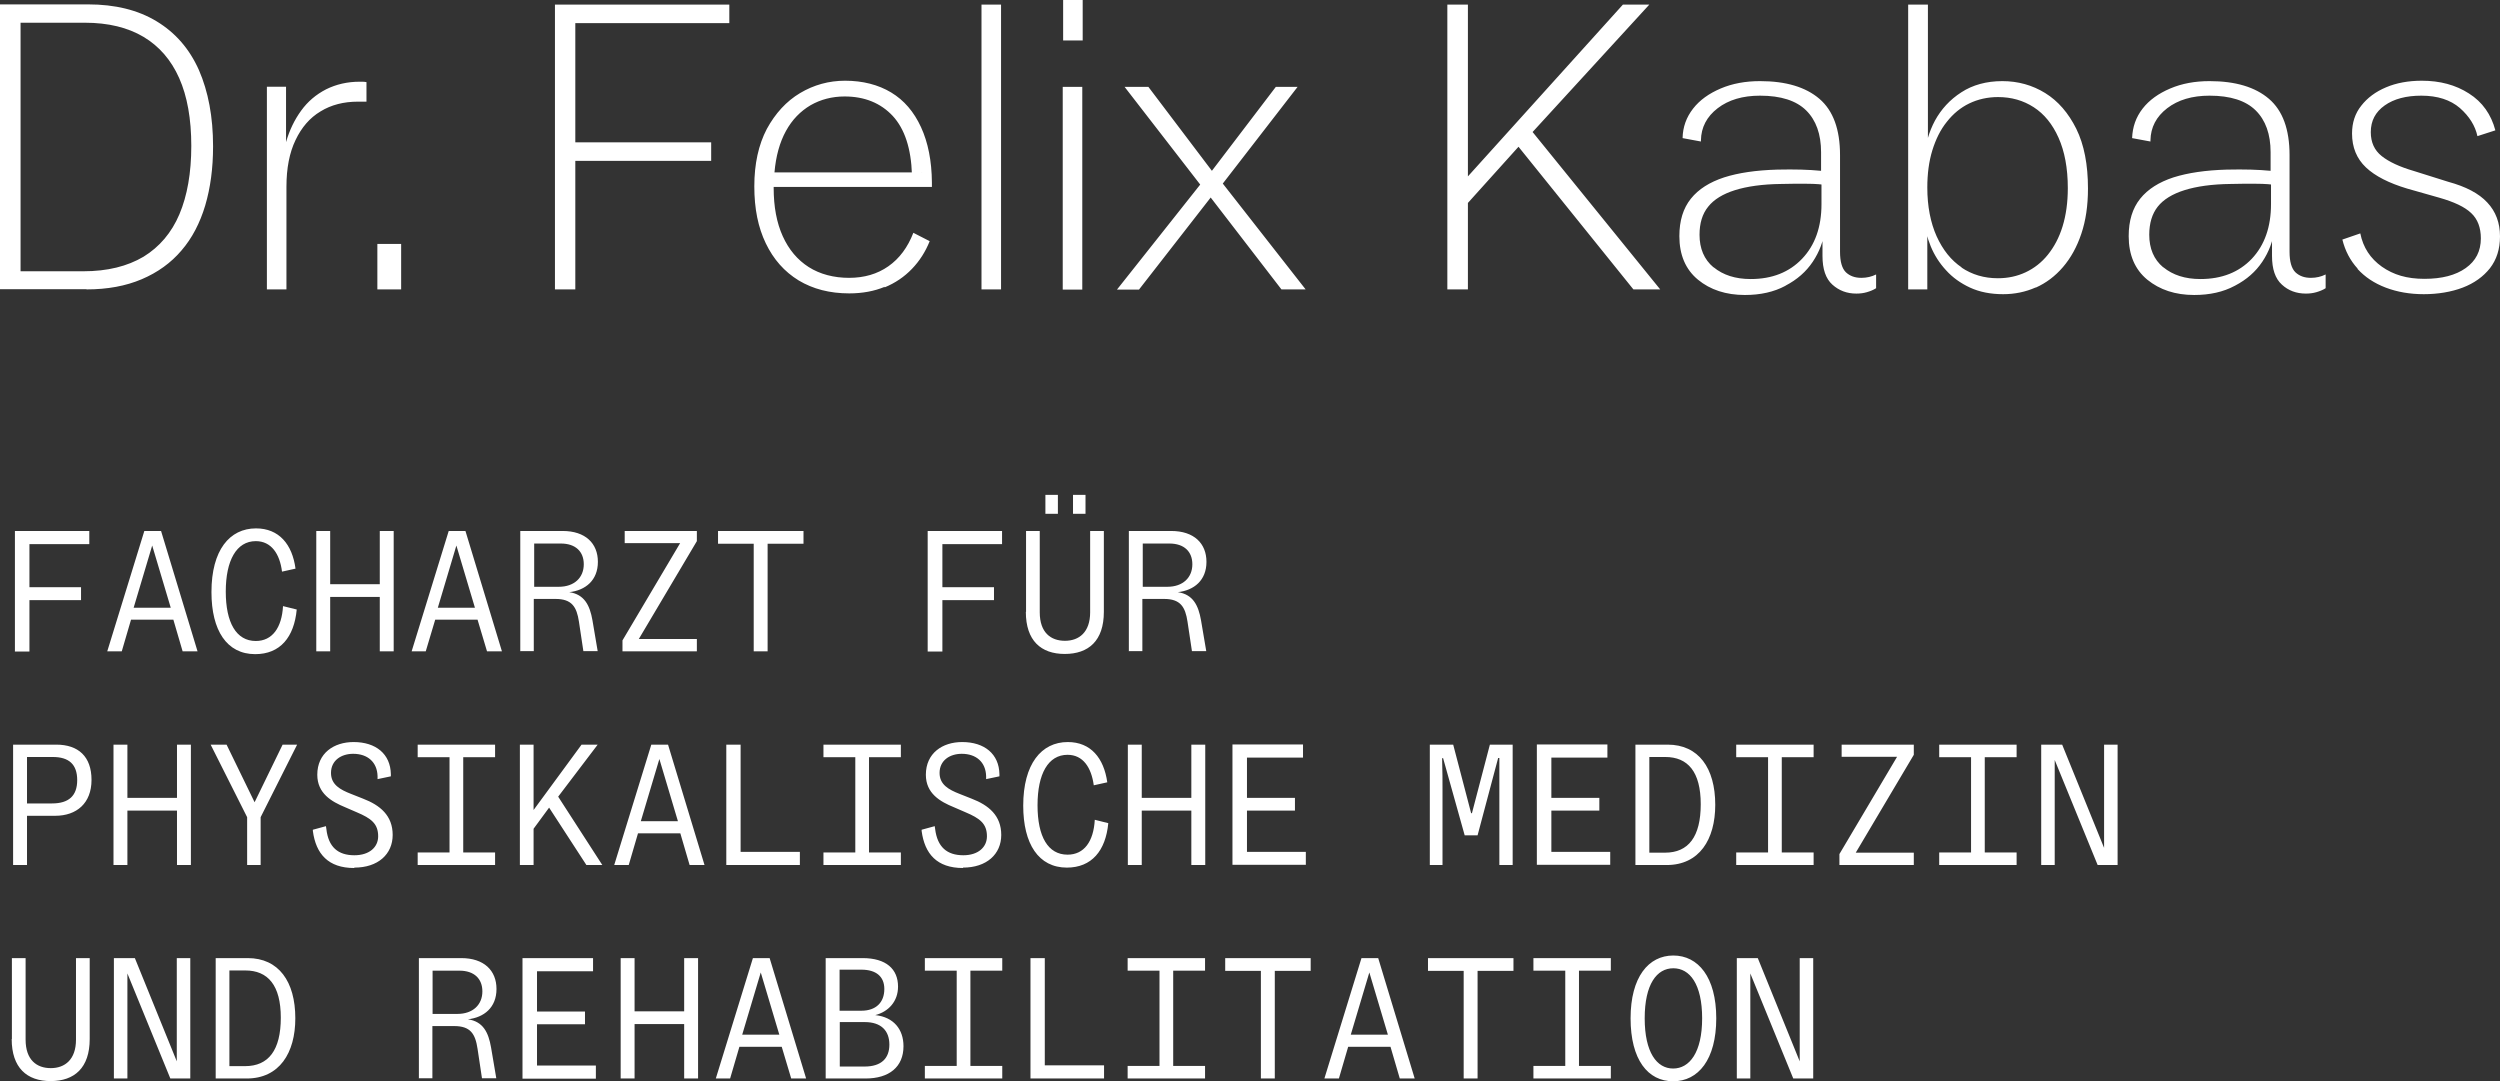 <svg width="370" height="160" viewBox="0 0 370 160" fill="none" xmlns="http://www.w3.org/2000/svg">
<rect x="0" y="0" width="370" height="160" fill="#333333" stroke="none"/>
<g clip-path="url(#clip0_1_8)">
<path d="M169.099 86.844H172.768C175.065 86.844 176.468 85.487 176.468 83.51C176.468 81.652 175.274 80.442 173.066 80.442H169.128V86.873L169.099 86.844ZM167.07 96.401V78.584H173.335C176.706 78.584 178.556 80.413 178.556 83.156C178.556 85.9 176.706 87.375 174.319 87.64C176.557 87.965 177.363 89.587 177.75 91.799L178.526 96.372H176.408L175.751 92.006C175.423 89.823 174.707 88.643 172.291 88.643H169.069V96.372H167.04L167.07 96.401ZM151.855 90.561V78.584H153.883V90.62C153.883 93.628 155.524 94.838 157.612 94.838C159.701 94.838 161.342 93.569 161.342 90.62V78.584H163.37V90.561C163.37 94.838 161.103 96.785 157.583 96.785C154.062 96.785 151.825 94.808 151.825 90.561M158.806 73.245H160.656V76.047H158.806V73.245ZM154.719 73.245H156.568V76.047H154.719V73.245ZM137.296 96.401V78.584H148.304V80.531H139.473V86.903H147.111V88.82H139.473V96.431H137.296V96.401ZM111.549 96.401V80.472H106.268V78.584H118.918V80.472H113.607V96.401H111.549ZM92.127 96.401V94.779L100.66 80.383H92.455V78.584H103.136V80.088L94.544 94.572H103.136V96.401H92.157H92.127ZM79.03 86.844H82.7C84.997 86.844 86.399 85.487 86.399 83.51C86.399 81.652 85.206 80.442 82.998 80.442H79.06V86.873L79.03 86.844ZM77.001 96.401V78.584H83.266C86.638 78.584 88.487 80.413 88.487 83.156C88.487 85.9 86.638 87.375 84.251 87.64C86.489 87.965 87.294 89.587 87.682 91.799L88.457 96.372H86.339L85.683 92.006C85.355 89.823 84.639 88.643 82.222 88.643H79V96.372H76.972L77.001 96.401ZM64.799 89.941H70.289L67.544 80.737L64.799 89.941ZM60.921 96.401L66.41 78.584H68.886L74.286 96.401H72.079L70.677 91.711H64.411L63.009 96.401H60.891H60.921ZM46.809 96.401V78.584H48.868V86.46H56.207V78.584H58.266V96.401H56.207V88.348H48.868V96.401H46.809ZM31.296 87.611C31.296 81.416 33.981 78.201 37.889 78.201C41.29 78.201 43.259 80.561 43.736 84.159L41.738 84.602C41.41 81.976 40.156 80.088 37.859 80.088C34.995 80.088 33.414 82.95 33.414 87.552C33.414 92.153 34.965 94.867 37.859 94.867C40.306 94.867 41.708 92.891 41.887 89.705L43.916 90.207C43.528 94.307 41.469 96.814 37.77 96.814C33.563 96.814 31.296 93.304 31.296 87.64M19.78 89.941H25.269L22.525 80.737L19.78 89.941ZM15.872 96.401L21.361 78.584H23.837L29.237 96.401H27.029L25.657 91.711H19.392L18.02 96.401H15.902H15.872ZM2.208 96.401V78.584H13.216V80.531H4.356V86.903H11.993V88.82H4.356V96.431H2.178L2.208 96.401ZM304.097 128.024V112.478L310.452 128.024H313.405V110.206H311.406V125.487L305.201 110.206H302.098V128.024H304.097ZM298.458 110.206H287.002V112.065H291.716V126.165H287.002V128.024H298.458V126.165H293.745V112.065H298.458V110.206ZM283.243 128.024V126.195H274.651L283.243 111.711V110.206H272.562V112.006H280.767L272.234 126.401V128.024H283.213H283.243ZM268.416 110.206H256.959V112.065H261.673V126.165H256.959V128.024H268.416V126.165H263.702V112.065H268.416V110.206ZM244.101 112.035H246.458C249.799 112.035 251.709 114.218 251.709 119.027C251.709 123.835 249.889 126.195 246.428 126.195H244.101V112.035ZM246.667 128.024C251.5 128.024 253.857 124.248 253.857 119.115C253.857 113.658 251.38 110.206 246.816 110.206H242.042V128.024H246.637H246.667ZM238.313 128.024V126.077H229.602V119.97H236.702V118.083H229.602V112.124H237.896V110.177H227.454V127.994H238.313V128.024ZM213.491 128.024V116.903C213.491 115.575 213.491 114.366 213.432 112.212H213.581L216.773 123.628H218.682L221.726 112.183H221.905C221.905 114.277 221.905 115.487 221.905 116.903V128.024H223.874V110.206H220.502L217.847 120.354H217.728L215.073 110.206H211.612V128.024H213.551H213.491ZM193.264 128.024V126.077H184.552V119.97H191.653V118.083H184.552V112.124H192.846V110.177H182.404V127.994H193.264V128.024ZM168.979 128.024V119.97H176.318V128.024H178.377V110.206H176.318V118.083H168.979V110.206H166.921V128.024H168.979ZM157.881 128.407C161.58 128.407 163.639 125.9 164.027 121.829L162.028 121.327C161.849 124.543 160.447 126.49 158 126.49C155.106 126.49 153.555 123.835 153.555 119.174C153.555 114.513 155.136 111.711 158 111.711C160.298 111.711 161.521 113.599 161.879 116.224L163.878 115.782C163.37 112.183 161.431 109.823 158.03 109.823C154.122 109.823 151.437 113.068 151.437 119.233C151.437 124.897 153.704 128.407 157.911 128.407M142.517 128.407C146.007 128.407 148.185 126.431 148.185 123.569C148.185 120.708 146.335 119.174 143.799 118.201L142.009 117.493C140.428 116.873 139.056 116.136 139.056 114.395C139.056 112.537 140.577 111.563 142.338 111.563C144.486 111.563 145.888 112.802 145.947 114.867V115.31L147.916 114.897V114.572C147.857 111.593 145.709 109.823 142.397 109.823C139.473 109.823 137.027 111.475 137.027 114.661C137.027 117.434 139.145 118.643 141.174 119.469L142.875 120.206C145.052 121.121 146.067 121.917 146.067 123.776C146.067 125.369 144.784 126.578 142.576 126.578C140.16 126.578 138.728 125.369 138.399 122.684L138.34 122.271L136.401 122.802V122.979C136.848 126.372 138.668 128.466 142.517 128.466M133.328 110.206H121.871V112.065H126.585V126.165H121.871V128.024H133.328V126.165H128.614V112.065H133.328V110.206ZM118.381 128.024V126.077H109.61V110.206H107.492V128.024H118.381ZM97.587 112.33L100.331 121.534H94.842L97.587 112.33ZM93.052 128.024L94.424 123.333H100.689L102.062 128.024H104.269L98.87 110.206H96.393L90.904 128.024H93.022H93.052ZM89.144 128.024L82.61 117.906L88.457 110.206H86.071L78.97 119.882V110.206H76.942V128.024H78.97V122.655L81.267 119.528L86.787 128.024H89.144ZM73.272 110.206H61.816V112.065H66.53V126.165H61.816V128.024H73.272V126.165H68.558V112.065H73.272V110.206ZM52.448 128.407C55.939 128.407 58.116 126.431 58.116 123.569C58.116 120.708 56.267 119.174 53.731 118.201L51.941 117.493C50.36 116.873 48.987 116.136 48.987 114.395C48.987 112.537 50.509 111.563 52.269 111.563C54.417 111.563 55.819 112.802 55.879 114.867V115.31L57.848 114.897V114.572C57.788 111.593 55.64 109.823 52.329 109.823C49.405 109.823 46.959 111.475 46.959 114.661C46.959 117.434 49.077 118.643 51.076 119.469L52.776 120.206C54.954 121.121 55.968 121.917 55.968 123.776C55.968 125.369 54.685 126.578 52.448 126.578C50.031 126.578 48.599 125.369 48.301 122.684L48.241 122.271L46.302 122.802V122.979C46.75 126.372 48.57 128.466 52.418 128.466M38.575 128.024V120.944L43.975 110.206H41.827L37.68 118.732L33.533 110.206H31.176L36.576 120.944V128.024H38.605H38.575ZM18.855 128.024V119.97H26.194V128.024H28.253V110.206H26.194V118.083H18.855V110.206H16.797V128.024H18.855ZM3.998 118.909V112.035H7.816C10.203 112.035 11.426 113.127 11.426 115.457C11.426 117.788 10.173 118.909 7.697 118.909H3.998ZM3.998 128.024V120.737H8.174C11.337 120.737 13.545 118.879 13.545 115.428C13.545 111.976 11.605 110.206 8.324 110.206H1.939V128.024H3.998ZM257.049 159.617V141.799H260.152L266.357 157.08V141.799H268.356V159.617H265.402L259.048 144.071V159.617H257.049ZM251.917 150.708C251.917 145.664 250.098 143.304 247.651 143.304C245.205 143.304 243.415 145.664 243.415 150.708C243.415 155.752 245.205 158.142 247.621 158.142C250.038 158.142 251.917 155.782 251.917 150.708ZM241.326 150.708C241.326 144.602 243.982 141.416 247.651 141.416C251.321 141.416 254.006 144.602 254.006 150.708C254.006 156.814 251.351 160.029 247.621 160.029C243.892 160.029 241.326 156.844 241.326 150.708ZM238.403 143.658H233.689V157.758H238.403V159.617H226.946V157.758H231.66V143.658H226.946V141.799H238.403V143.658ZM216.624 159.617V143.687H211.343V141.799H223.993V143.687H218.682V159.617H216.624ZM199.917 153.127H205.406L202.662 143.923L199.917 153.127ZM196.009 159.617L201.498 141.799H203.974L209.374 159.617H207.167L205.794 154.926H199.529L198.157 159.617H196.039H196.009ZM186.611 159.617V143.687H181.33V141.799H193.98V143.687H188.67V159.617H186.611ZM178.347 143.658H173.633V157.758H178.347V159.617H166.891V157.758H171.605V143.658H166.891V141.799H178.347V143.658ZM152.511 159.617V141.799H154.629V157.67H163.4V159.617H152.511ZM148.334 143.658H143.62V157.758H148.334V159.617H136.878V157.758H141.592V143.658H136.878V141.799H148.334V143.658ZM124.258 157.847H127.958C130.434 157.847 131.627 156.637 131.627 154.602C131.627 152.566 130.434 151.268 127.987 151.268H124.288V157.847H124.258ZM124.258 149.587H127.48C129.658 149.587 130.881 148.348 130.881 146.372C130.881 144.543 129.688 143.51 127.48 143.51H124.258V149.587ZM122.2 159.617V141.799H127.659C131.15 141.799 132.91 143.422 132.91 146.018C132.91 148.23 131.478 149.735 129.539 150.236C132.284 150.531 133.716 152.36 133.716 154.838C133.716 157.906 131.597 159.617 128.107 159.617H122.2ZM109.848 153.127H115.338L112.593 143.923L109.848 153.127ZM105.94 159.617L111.43 141.799H113.906L119.306 159.617H117.098L115.696 154.926H109.431L108.058 159.617H105.94ZM91.859 159.617V141.799H93.917V149.676H101.256V141.799H103.315V159.617H101.256V151.563H93.917V159.617H91.859ZM77.329 159.617V141.799H87.771V143.746H79.478V149.705H86.578V151.593H79.478V157.699H88.189V159.646H77.329V159.617ZM64.023 150.059H67.693C69.99 150.059 71.392 148.702 71.392 146.726C71.392 144.867 70.199 143.658 67.992 143.658H64.023V150.059ZM61.995 159.617V141.799H68.26C71.631 141.799 73.481 143.628 73.481 146.372C73.481 149.115 71.631 150.59 69.245 150.855C71.512 151.18 72.287 152.802 72.675 155.015L73.451 159.587H71.333L70.677 155.221C70.348 153.009 69.632 151.858 67.216 151.858H63.994V159.587H61.965L61.995 159.617ZM33.951 157.788H36.278C39.739 157.788 41.559 155.428 41.559 150.619C41.559 145.811 39.649 143.628 36.308 143.628H33.951V157.788ZM31.922 159.617V141.799H36.666C41.23 141.799 43.707 145.251 43.707 150.708C43.707 155.841 41.35 159.617 36.517 159.617H31.922ZM16.856 159.617V141.799H19.959L26.164 157.08V141.799H28.163V159.617H25.21L18.855 144.071V159.617H16.856ZM1.76 153.776V141.799H3.789V153.864C3.789 156.873 5.43 158.083 7.518 158.083C9.607 158.083 11.247 156.814 11.247 153.864V141.799H13.276V153.776C13.276 158.053 11.009 160 7.488 160C3.968 160 1.73 158.024 1.73 153.776M348.907 39.794C350.011 41.003 351.384 41.917 353.084 42.566C354.785 43.215 356.664 43.54 358.723 43.54C360.781 43.54 362.78 43.215 364.481 42.566C366.181 41.917 367.524 40.944 368.508 39.705C369.493 38.437 370 36.873 370 34.985C370 32.979 369.373 31.298 368.12 29.971C366.867 28.614 364.928 27.611 362.333 26.903L357.261 25.31C355.143 24.69 353.562 23.953 352.488 23.097C351.413 22.242 350.876 21.062 350.876 19.558C350.876 17.876 351.563 16.578 352.935 15.605C354.307 14.631 356.127 14.159 358.365 14.159C360.752 14.159 362.661 14.779 364.063 15.988C365.465 17.227 366.33 18.614 366.659 20.148L369.314 19.292C368.687 16.932 367.404 15.103 365.406 13.835C363.437 12.566 361.11 11.947 358.424 11.947C356.455 11.947 354.665 12.271 353.144 12.92C351.593 13.569 350.369 14.484 349.474 15.634C348.549 16.785 348.102 18.171 348.102 19.764C348.102 21.799 348.788 23.481 350.16 24.779C351.533 26.077 353.591 27.109 356.247 27.906L361.02 29.262C363.198 29.882 364.779 30.619 365.734 31.534C366.688 32.419 367.166 33.687 367.166 35.28C367.166 37.168 366.42 38.614 364.928 39.675C363.437 40.737 361.408 41.268 358.812 41.268C356.217 41.268 354.248 40.678 352.517 39.469C350.817 38.26 349.743 36.637 349.325 34.543L346.67 35.457C347.088 37.139 347.833 38.555 348.937 39.764M320.148 39.557C318.775 38.407 318.089 36.785 318.089 34.749C318.089 33.038 318.507 31.652 319.342 30.59C320.177 29.528 321.52 28.702 323.31 28.142C325.1 27.581 327.367 27.257 330.142 27.227C331.663 27.198 332.976 27.168 334.05 27.198C335.124 27.198 336.168 27.286 337.153 27.404L336.109 25.929V30.206C336.109 33.599 335.154 36.283 333.274 38.289C331.365 40.295 328.829 41.298 325.667 41.298C323.399 41.298 321.58 40.708 320.177 39.557M330.798 42.271C332.499 41.386 333.841 40.206 334.826 38.732C335.81 37.257 336.407 35.664 336.616 33.953L336.258 33.717V37.876C336.258 39.823 336.735 41.239 337.72 42.124C338.674 43.009 339.868 43.451 341.27 43.451C341.807 43.451 342.314 43.392 342.821 43.245C343.329 43.097 343.776 42.92 344.194 42.655V40.62C343.537 40.944 342.821 41.121 342.016 41.121C341.061 41.121 340.315 40.855 339.719 40.295C339.152 39.734 338.853 38.732 338.853 37.257V22.95C338.853 19.145 337.839 16.372 335.81 14.631C333.782 12.891 330.858 12.006 327.009 12.006C324.861 12.006 322.922 12.36 321.192 13.097C319.461 13.835 318.089 14.808 317.105 16.077C316.12 17.345 315.613 18.791 315.553 20.442L318.268 20.944V20.767C318.298 18.85 319.133 17.257 320.744 16.018C322.355 14.779 324.444 14.159 327.009 14.159C330.112 14.159 332.379 14.897 333.841 16.342C335.303 17.788 336.049 19.852 336.049 22.537V25.28C335.124 25.192 334.17 25.133 333.095 25.103C332.051 25.074 330.858 25.074 329.545 25.103C326.443 25.192 323.817 25.575 321.669 26.254C319.521 26.962 317.88 27.994 316.746 29.41C315.613 30.826 315.046 32.655 315.046 34.956C315.046 37.729 315.971 39.882 317.791 41.386C319.64 42.891 321.938 43.658 324.742 43.658C327.039 43.658 329.038 43.215 330.739 42.301M290.343 39.587C288.762 38.525 287.539 36.991 286.614 34.956C285.719 32.95 285.242 30.531 285.242 27.758C285.242 25.723 285.481 23.894 285.988 22.242C286.495 20.619 287.181 19.203 288.136 18.024C289.061 16.844 290.165 15.929 291.447 15.31C292.73 14.69 294.162 14.366 295.714 14.366C297.683 14.366 299.443 14.867 300.994 15.87C302.546 16.873 303.769 18.378 304.664 20.384C305.559 22.389 306.036 24.867 306.036 27.847C306.036 29.971 305.768 31.858 305.26 33.51C304.753 35.162 304.007 36.549 303.083 37.699C302.158 38.85 301.054 39.705 299.801 40.295C298.548 40.885 297.175 41.18 295.684 41.18C293.655 41.18 291.865 40.649 290.284 39.587M301.293 42.566C302.814 41.888 304.157 40.885 305.32 39.528C306.484 38.171 307.379 36.549 308.035 34.602C308.691 32.655 309.02 30.442 309.02 27.906C309.02 24.366 308.453 21.416 307.289 19.056C306.126 16.726 304.604 14.956 302.695 13.776C300.785 12.596 298.667 12.006 296.34 12.006C294.013 12.006 291.955 12.566 290.284 13.658C288.583 14.749 287.3 16.165 286.376 17.847C285.481 19.528 284.973 21.298 284.884 23.068L285.331 22.448V0.678H282.408V42.832H285.242V32.596H284.824C284.914 33.864 285.212 35.162 285.749 36.46C286.286 37.758 287.032 38.938 288.016 40C288.971 41.062 290.165 41.917 291.567 42.566C292.969 43.215 294.61 43.54 296.459 43.54C298.16 43.54 299.771 43.215 301.293 42.537M253.588 39.557C252.216 38.407 251.53 36.785 251.53 34.749C251.53 33.038 251.947 31.652 252.812 30.59C253.648 29.528 254.99 28.702 256.78 28.142C258.57 27.581 260.868 27.257 263.612 27.227C265.134 27.198 266.447 27.168 267.521 27.198C268.595 27.198 269.639 27.286 270.623 27.404L269.579 25.929V30.206C269.579 33.599 268.624 36.283 266.715 38.289C264.806 40.295 262.27 41.298 259.107 41.298C256.84 41.298 255.02 40.708 253.618 39.557M264.269 42.271C265.969 41.386 267.312 40.206 268.296 38.732C269.281 37.257 269.877 35.664 270.086 33.953L269.728 33.717V37.876C269.728 39.823 270.206 41.239 271.19 42.124C272.175 43.009 273.338 43.451 274.74 43.451C275.277 43.451 275.785 43.392 276.292 43.245C276.799 43.097 277.246 42.92 277.664 42.655V40.62C277.008 40.944 276.292 41.121 275.486 41.121C274.532 41.121 273.786 40.855 273.189 40.295C272.622 39.734 272.324 38.732 272.324 37.257V22.95C272.324 19.145 271.309 16.372 269.281 14.631C267.252 12.891 264.328 12.006 260.48 12.006C258.332 12.006 256.393 12.36 254.662 13.097C252.932 13.835 251.559 14.808 250.575 16.077C249.59 17.345 249.053 18.791 249.024 20.442L251.738 20.944V20.767C251.768 18.85 252.604 17.257 254.215 16.018C255.826 14.779 257.914 14.159 260.48 14.159C263.582 14.159 265.85 14.897 267.312 16.342C268.774 17.788 269.519 19.852 269.519 22.537V25.28C268.595 25.192 267.64 25.133 266.566 25.103C265.522 25.074 264.328 25.074 263.016 25.103C259.913 25.192 257.288 25.575 255.169 26.254C253.021 26.962 251.38 27.994 250.247 29.41C249.113 30.826 248.546 32.655 248.546 34.956C248.546 37.729 249.471 39.882 251.291 41.386C253.111 42.891 255.438 43.658 258.242 43.658C260.539 43.658 262.538 43.215 264.239 42.301M245.712 42.832L226.409 19.026L224.351 21.239L241.744 42.832H245.712ZM217.25 0.678H214.207V42.832H217.25V0.678ZM225.276 21.121L226.32 20.088L244.101 0.678H240.193L216.505 26.932L216.803 30.531L225.276 21.121ZM168.591 42.832L179.182 29.233L189.654 42.832H193.234L180.972 27.168L192.041 12.861H188.819L179.361 25.28L169.964 12.861H166.443L177.631 27.316L165.31 42.861H168.591V42.832ZM160.178 12.861H157.284V42.861H160.178V12.861ZM160.238 0H157.344V5.988H160.238V0ZM148.155 0.678H145.261V42.832H148.155V0.678ZM136.46 25.516H114.622C114.831 23.097 115.398 21.062 116.322 19.381C117.247 17.699 118.47 16.46 119.962 15.575C121.454 14.72 123.154 14.277 125.004 14.277C127.958 14.277 130.344 15.251 132.134 17.168C133.895 19.085 134.849 21.976 134.969 25.841V26.401L136.46 25.487V25.516ZM130.911 42.537C132.492 41.888 133.835 40.974 134.969 39.794C136.102 38.614 136.967 37.257 137.594 35.693L135.177 34.454C134.342 36.608 133.119 38.26 131.478 39.41C129.837 40.56 127.898 41.121 125.66 41.121C123.423 41.121 121.364 40.59 119.694 39.528C118.023 38.466 116.74 36.932 115.845 34.956C114.95 32.979 114.503 30.59 114.503 27.817V26.578L113.399 27.67H137.922V26.991C137.892 23.805 137.355 21.091 136.311 18.82C135.267 16.549 133.805 14.838 131.896 13.687C129.986 12.537 127.689 11.947 125.064 11.947C122.677 11.947 120.439 12.566 118.411 13.776C116.382 14.985 114.741 16.785 113.488 19.085C112.265 21.416 111.638 24.248 111.638 27.581C111.638 30.915 112.205 33.658 113.339 36.018C114.473 38.378 116.084 40.206 118.202 41.504C120.32 42.773 122.796 43.422 125.69 43.422C127.629 43.422 129.39 43.097 130.941 42.448M85.146 42.832V23.805H105.254V21.062H85.146V3.422H107.939V0.678H82.133V42.832H85.176H85.146ZM59.37 36.106H55.849V42.832H59.37V36.106ZM42.394 42.832V27.64C42.394 24.897 42.842 22.596 43.736 20.738C44.632 18.85 45.855 17.434 47.436 16.49C49.017 15.516 50.867 15.044 52.985 15.044H54.238V12.153C54.029 12.124 53.85 12.094 53.671 12.094H53.224C51.404 12.094 49.763 12.478 48.271 13.215C46.78 13.982 45.556 15.015 44.572 16.372C43.587 17.729 42.842 19.262 42.334 21.032V12.832H39.5V42.832H42.424H42.394ZM3.043 3.363H12.56C16.021 3.363 18.915 4.071 21.242 5.457C23.569 6.844 25.329 8.879 26.522 11.563C27.716 14.248 28.312 17.611 28.312 21.593C28.312 25.575 27.716 28.968 26.552 31.711C25.389 34.454 23.599 36.549 21.242 37.994C18.855 39.41 15.902 40.148 12.351 40.148H3.043V3.363ZM12.799 42.832C15.902 42.832 18.616 42.33 20.973 41.327C23.33 40.325 25.299 38.909 26.851 37.08C28.432 35.251 29.595 33.009 30.371 30.413C31.147 27.788 31.534 24.897 31.534 21.652C31.534 17.286 30.818 13.54 29.446 10.383C28.044 7.227 25.956 4.838 23.181 3.156C20.406 1.475 17.035 0.649 13.037 0.649H0V42.802H12.799V42.832Z" fill="white"/>
</g>
<defs>
<clipPath id="clip0_1_8">
<rect width="370" height="160" fill="white"/>
</clipPath>
</defs>
</svg>
